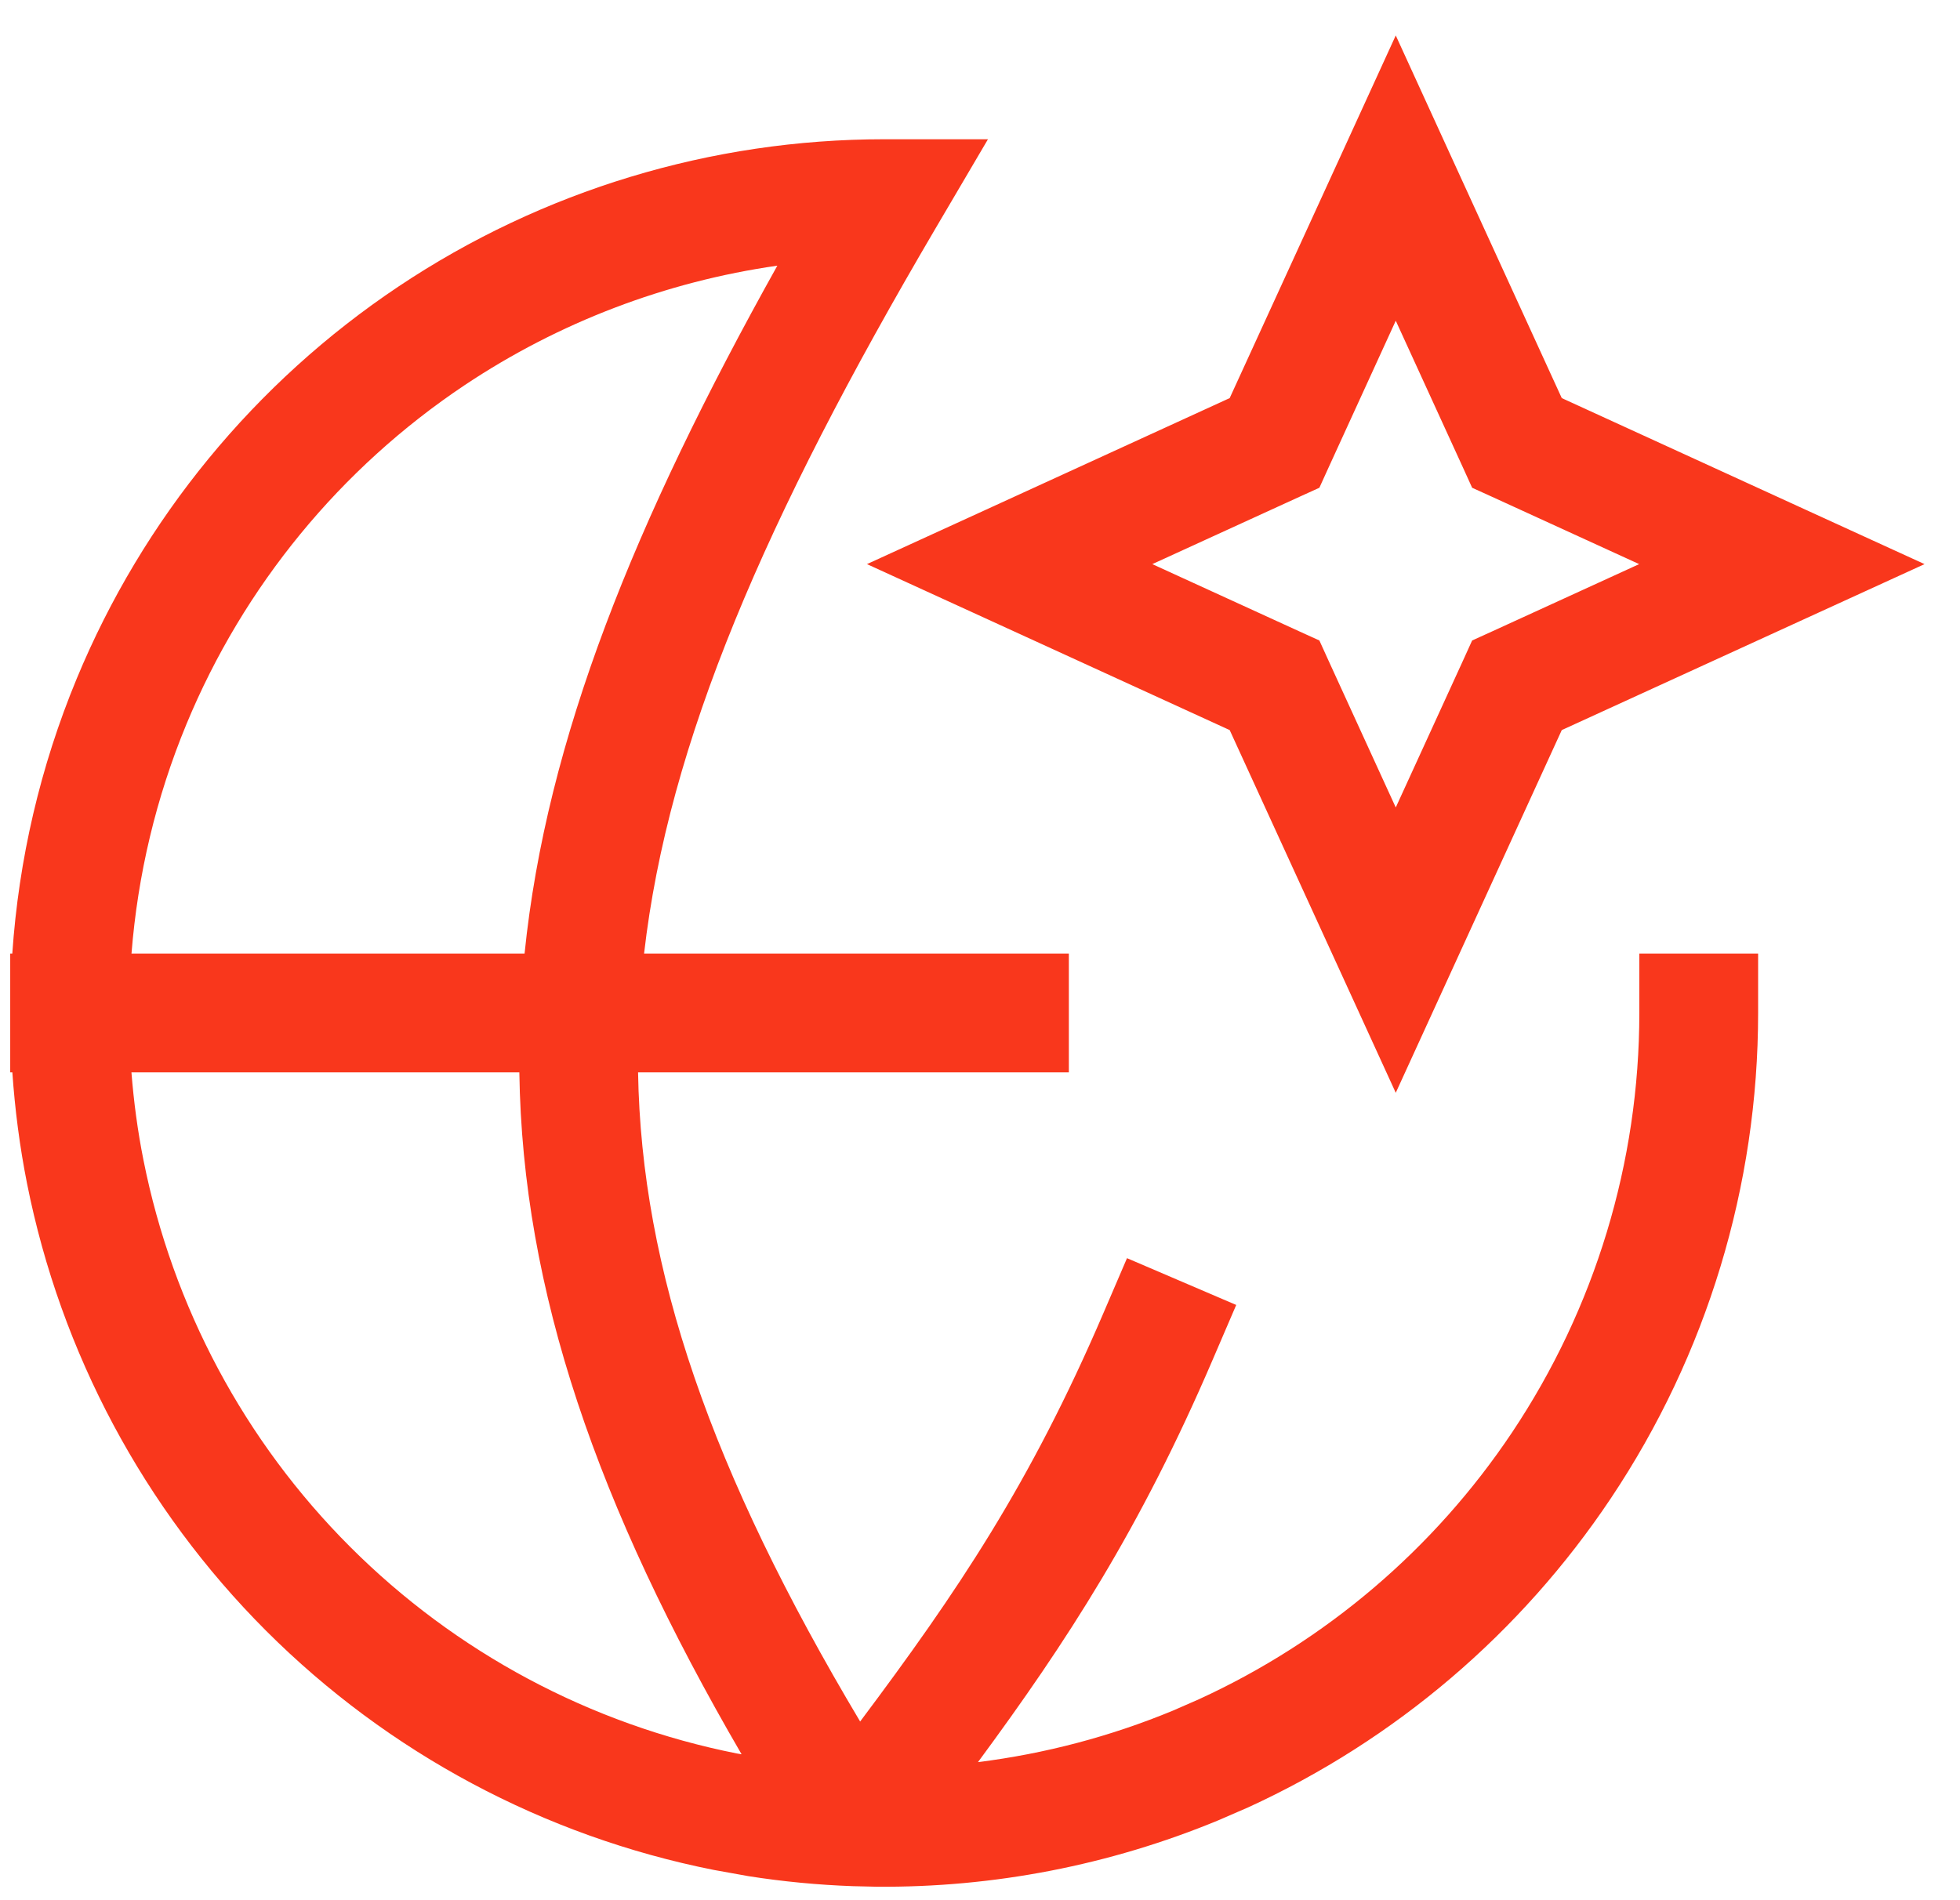 <?xml version="1.0" encoding="UTF-8"?>
<svg xmlns="http://www.w3.org/2000/svg" width="33" height="32" viewBox="0 0 33 32" fill="none">
  <path d="M15.748 3.852C12.877 8.738 11.25 12.515 10.844 16.059H17.996V18.059H10.743C10.799 21.393 11.974 24.785 14.482 28.991C16.117 26.809 17.345 24.99 18.581 22.106L18.975 21.188L20.814 21.976L20.419 22.895C19.197 25.746 17.965 27.642 16.466 29.675C17.589 29.534 18.695 29.244 19.752 28.806L20.184 28.617C22.321 27.638 24.148 26.083 25.458 24.123C26.855 22.032 27.601 19.573 27.601 17.059V16.059H29.601V17.059C29.601 19.968 28.738 22.814 27.121 25.233C25.605 27.502 23.49 29.302 21.017 30.436L20.517 30.653C18.682 31.413 16.722 31.79 14.755 31.773L14.361 31.764C13.773 31.743 13.184 31.687 12.6 31.595L12.016 31.49C9.161 30.922 6.539 29.521 4.481 27.464C2.424 25.406 1.023 22.784 0.455 19.93C0.332 19.31 0.251 18.684 0.208 18.059H0.172V16.059H0.207C0.315 14.475 0.678 12.91 1.292 11.428C2.406 8.739 4.291 6.441 6.711 4.824C9.131 3.207 11.976 2.345 14.886 2.345H16.634L15.748 3.852ZM2.213 18.059C2.252 18.554 2.318 19.049 2.416 19.539C2.907 22.005 4.117 24.272 5.896 26.05C7.673 27.828 9.939 29.039 12.405 29.529L12.486 29.543C10.052 25.357 8.798 21.741 8.744 18.059H2.213ZM24.409 2.584L26.295 6.704L30.416 8.591L32.403 9.5L30.416 10.409L26.295 12.295L24.409 16.416L23.5 18.403L22.591 16.416L20.704 12.295L16.584 10.409L14.597 9.5L16.584 8.591L20.704 6.704L22.591 2.584L23.5 0.597L24.409 2.584ZM13.088 4.474C11.212 4.742 9.411 5.426 7.822 6.487C5.732 7.884 4.102 9.87 3.14 12.193C2.627 13.432 2.318 14.737 2.214 16.059H8.832C9.199 12.456 10.679 8.789 13.088 4.474ZM22.368 7.875L22.214 8.214L21.875 8.368L19.401 9.5L21.875 10.632L22.214 10.786L22.368 11.125L23.5 13.598L24.632 11.125L24.786 10.786L25.125 10.632L27.598 9.5L25.125 8.368L24.786 8.214L24.632 7.875L23.5 5.401L22.368 7.875Z" fill="#F9371C"></path>
</svg>
